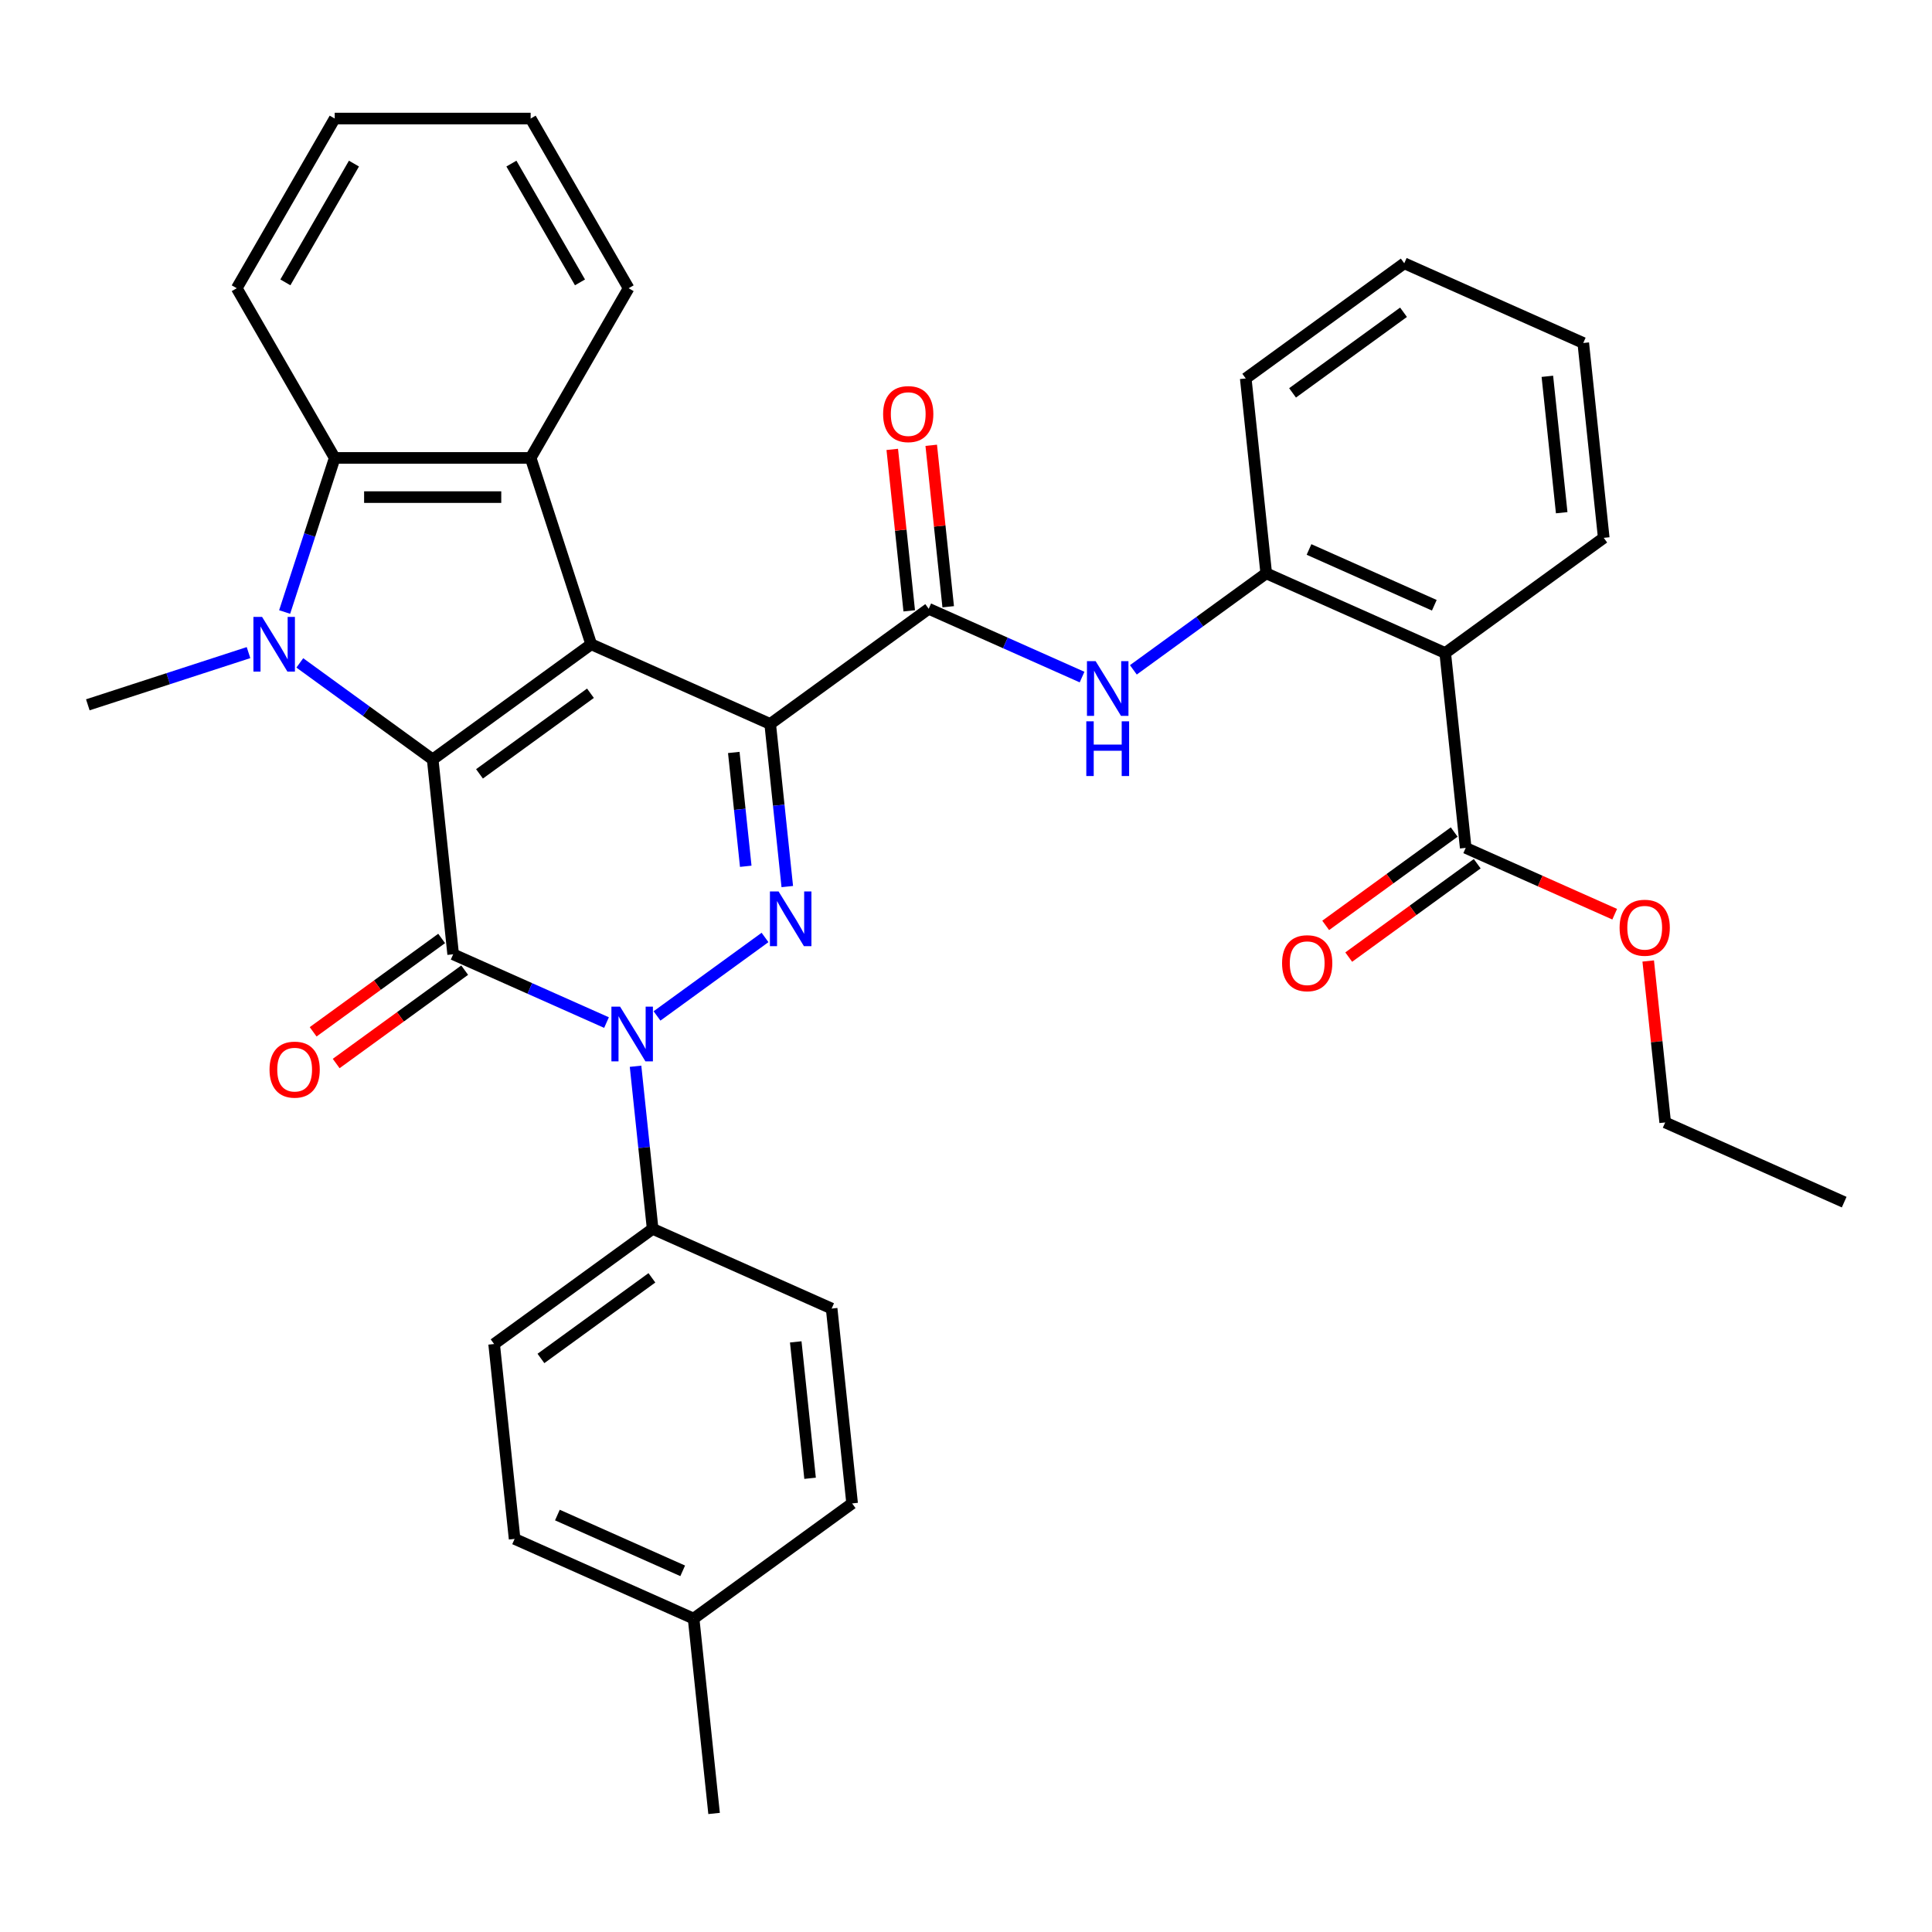 <?xml version='1.0' encoding='iso-8859-1'?>
<svg version='1.1' baseProfile='full'
              xmlns='http://www.w3.org/2000/svg'
                      xmlns:rdkit='http://www.rdkit.org/xml'
                      xmlns:xlink='http://www.w3.org/1999/xlink'
                  xml:space='preserve'
width='1000px' height='1000px' viewBox='0 0 1000 1000'>
<!-- END OF HEADER -->
<rect style='opacity:1.0;fill:#FFFFFF;stroke:none' width='1000' height='1000' x='0' y='0'> </rect>
<path class='bond-0' d='M 398.652,374.722 L 306.003,333.472' style='fill:none;fill-rule:evenodd;stroke:#000000;stroke-width:6px;stroke-linecap:butt;stroke-linejoin:miter;stroke-opacity:1' />
<path class='bond-3' d='M 398.652,374.722 L 403.075,416.805' style='fill:none;fill-rule:evenodd;stroke:#000000;stroke-width:6px;stroke-linecap:butt;stroke-linejoin:miter;stroke-opacity:1' />
<path class='bond-3' d='M 403.075,416.805 L 407.499,458.888' style='fill:none;fill-rule:evenodd;stroke:#0000FF;stroke-width:6px;stroke-linecap:butt;stroke-linejoin:miter;stroke-opacity:1' />
<path class='bond-3' d='M 379.807,389.467 L 382.903,418.925' style='fill:none;fill-rule:evenodd;stroke:#000000;stroke-width:6px;stroke-linecap:butt;stroke-linejoin:miter;stroke-opacity:1' />
<path class='bond-3' d='M 382.903,418.925 L 385.999,448.383' style='fill:none;fill-rule:evenodd;stroke:#0000FF;stroke-width:6px;stroke-linecap:butt;stroke-linejoin:miter;stroke-opacity:1' />
<path class='bond-7' d='M 398.652,374.722 L 480.7,315.111' style='fill:none;fill-rule:evenodd;stroke:#000000;stroke-width:6px;stroke-linecap:butt;stroke-linejoin:miter;stroke-opacity:1' />
<path class='bond-1' d='M 306.003,333.472 L 223.956,393.084' style='fill:none;fill-rule:evenodd;stroke:#000000;stroke-width:6px;stroke-linecap:butt;stroke-linejoin:miter;stroke-opacity:1' />
<path class='bond-1' d='M 305.619,358.824 L 248.185,400.552' style='fill:none;fill-rule:evenodd;stroke:#000000;stroke-width:6px;stroke-linecap:butt;stroke-linejoin:miter;stroke-opacity:1' />
<path class='bond-6' d='M 306.003,333.472 L 274.664,237.019' style='fill:none;fill-rule:evenodd;stroke:#000000;stroke-width:6px;stroke-linecap:butt;stroke-linejoin:miter;stroke-opacity:1' />
<path class='bond-5' d='M 223.956,393.084 L 189.569,368.101' style='fill:none;fill-rule:evenodd;stroke:#000000;stroke-width:6px;stroke-linecap:butt;stroke-linejoin:miter;stroke-opacity:1' />
<path class='bond-5' d='M 189.569,368.101 L 155.183,343.118' style='fill:none;fill-rule:evenodd;stroke:#0000FF;stroke-width:6px;stroke-linecap:butt;stroke-linejoin:miter;stroke-opacity:1' />
<path class='bond-35' d='M 223.956,393.084 L 234.557,493.945' style='fill:none;fill-rule:evenodd;stroke:#000000;stroke-width:6px;stroke-linecap:butt;stroke-linejoin:miter;stroke-opacity:1' />
<path class='bond-2' d='M 234.557,493.945 L 274.243,511.615' style='fill:none;fill-rule:evenodd;stroke:#000000;stroke-width:6px;stroke-linecap:butt;stroke-linejoin:miter;stroke-opacity:1' />
<path class='bond-2' d='M 274.243,511.615 L 313.93,529.284' style='fill:none;fill-rule:evenodd;stroke:#0000FF;stroke-width:6px;stroke-linecap:butt;stroke-linejoin:miter;stroke-opacity:1' />
<path class='bond-14' d='M 228.595,485.74 L 195.339,509.902' style='fill:none;fill-rule:evenodd;stroke:#000000;stroke-width:6px;stroke-linecap:butt;stroke-linejoin:miter;stroke-opacity:1' />
<path class='bond-14' d='M 195.339,509.902 L 162.083,534.064' style='fill:none;fill-rule:evenodd;stroke:#FF0000;stroke-width:6px;stroke-linecap:butt;stroke-linejoin:miter;stroke-opacity:1' />
<path class='bond-14' d='M 240.518,502.15 L 207.261,526.312' style='fill:none;fill-rule:evenodd;stroke:#000000;stroke-width:6px;stroke-linecap:butt;stroke-linejoin:miter;stroke-opacity:1' />
<path class='bond-14' d='M 207.261,526.312 L 174.005,550.474' style='fill:none;fill-rule:evenodd;stroke:#FF0000;stroke-width:6px;stroke-linecap:butt;stroke-linejoin:miter;stroke-opacity:1' />
<path class='bond-4' d='M 395.978,485.229 L 340.071,525.848' style='fill:none;fill-rule:evenodd;stroke:#0000FF;stroke-width:6px;stroke-linecap:butt;stroke-linejoin:miter;stroke-opacity:1' />
<path class='bond-13' d='M 328.96,551.89 L 333.383,593.973' style='fill:none;fill-rule:evenodd;stroke:#0000FF;stroke-width:6px;stroke-linecap:butt;stroke-linejoin:miter;stroke-opacity:1' />
<path class='bond-13' d='M 333.383,593.973 L 337.806,636.056' style='fill:none;fill-rule:evenodd;stroke:#000000;stroke-width:6px;stroke-linecap:butt;stroke-linejoin:miter;stroke-opacity:1' />
<path class='bond-19' d='M 128.632,337.786 L 87.043,351.299' style='fill:none;fill-rule:evenodd;stroke:#0000FF;stroke-width:6px;stroke-linecap:butt;stroke-linejoin:miter;stroke-opacity:1' />
<path class='bond-19' d='M 87.043,351.299 L 45.455,364.812' style='fill:none;fill-rule:evenodd;stroke:#000000;stroke-width:6px;stroke-linecap:butt;stroke-linejoin:miter;stroke-opacity:1' />
<path class='bond-36' d='M 147.332,316.777 L 160.29,276.898' style='fill:none;fill-rule:evenodd;stroke:#0000FF;stroke-width:6px;stroke-linecap:butt;stroke-linejoin:miter;stroke-opacity:1' />
<path class='bond-36' d='M 160.29,276.898 L 173.247,237.019' style='fill:none;fill-rule:evenodd;stroke:#000000;stroke-width:6px;stroke-linecap:butt;stroke-linejoin:miter;stroke-opacity:1' />
<path class='bond-8' d='M 274.664,237.019 L 173.247,237.019' style='fill:none;fill-rule:evenodd;stroke:#000000;stroke-width:6px;stroke-linecap:butt;stroke-linejoin:miter;stroke-opacity:1' />
<path class='bond-8' d='M 259.451,257.303 L 188.46,257.303' style='fill:none;fill-rule:evenodd;stroke:#000000;stroke-width:6px;stroke-linecap:butt;stroke-linejoin:miter;stroke-opacity:1' />
<path class='bond-21' d='M 274.664,237.019 L 325.372,149.19' style='fill:none;fill-rule:evenodd;stroke:#000000;stroke-width:6px;stroke-linecap:butt;stroke-linejoin:miter;stroke-opacity:1' />
<path class='bond-10' d='M 480.7,315.111 L 520.387,332.781' style='fill:none;fill-rule:evenodd;stroke:#000000;stroke-width:6px;stroke-linecap:butt;stroke-linejoin:miter;stroke-opacity:1' />
<path class='bond-10' d='M 520.387,332.781 L 560.074,350.45' style='fill:none;fill-rule:evenodd;stroke:#0000FF;stroke-width:6px;stroke-linecap:butt;stroke-linejoin:miter;stroke-opacity:1' />
<path class='bond-15' d='M 490.786,314.051 L 486.395,272.268' style='fill:none;fill-rule:evenodd;stroke:#000000;stroke-width:6px;stroke-linecap:butt;stroke-linejoin:miter;stroke-opacity:1' />
<path class='bond-15' d='M 486.395,272.268 L 482.003,230.485' style='fill:none;fill-rule:evenodd;stroke:#FF0000;stroke-width:6px;stroke-linecap:butt;stroke-linejoin:miter;stroke-opacity:1' />
<path class='bond-15' d='M 470.614,316.171 L 466.223,274.388' style='fill:none;fill-rule:evenodd;stroke:#000000;stroke-width:6px;stroke-linecap:butt;stroke-linejoin:miter;stroke-opacity:1' />
<path class='bond-15' d='M 466.223,274.388 L 461.831,232.605' style='fill:none;fill-rule:evenodd;stroke:#FF0000;stroke-width:6px;stroke-linecap:butt;stroke-linejoin:miter;stroke-opacity:1' />
<path class='bond-25' d='M 173.247,237.019 L 122.539,149.19' style='fill:none;fill-rule:evenodd;stroke:#000000;stroke-width:6px;stroke-linecap:butt;stroke-linejoin:miter;stroke-opacity:1' />
<path class='bond-9' d='M 748.046,338 L 655.397,296.75' style='fill:none;fill-rule:evenodd;stroke:#000000;stroke-width:6px;stroke-linecap:butt;stroke-linejoin:miter;stroke-opacity:1' />
<path class='bond-9' d='M 742.399,313.282 L 677.544,284.407' style='fill:none;fill-rule:evenodd;stroke:#000000;stroke-width:6px;stroke-linecap:butt;stroke-linejoin:miter;stroke-opacity:1' />
<path class='bond-12' d='M 748.046,338 L 758.647,438.861' style='fill:none;fill-rule:evenodd;stroke:#000000;stroke-width:6px;stroke-linecap:butt;stroke-linejoin:miter;stroke-opacity:1' />
<path class='bond-26' d='M 748.046,338 L 830.094,278.388' style='fill:none;fill-rule:evenodd;stroke:#000000;stroke-width:6px;stroke-linecap:butt;stroke-linejoin:miter;stroke-opacity:1' />
<path class='bond-11' d='M 586.625,346.716 L 621.011,321.733' style='fill:none;fill-rule:evenodd;stroke:#0000FF;stroke-width:6px;stroke-linecap:butt;stroke-linejoin:miter;stroke-opacity:1' />
<path class='bond-11' d='M 621.011,321.733 L 655.397,296.75' style='fill:none;fill-rule:evenodd;stroke:#000000;stroke-width:6px;stroke-linecap:butt;stroke-linejoin:miter;stroke-opacity:1' />
<path class='bond-27' d='M 655.397,296.75 L 644.796,195.888' style='fill:none;fill-rule:evenodd;stroke:#000000;stroke-width:6px;stroke-linecap:butt;stroke-linejoin:miter;stroke-opacity:1' />
<path class='bond-16' d='M 752.686,430.656 L 719.429,454.818' style='fill:none;fill-rule:evenodd;stroke:#000000;stroke-width:6px;stroke-linecap:butt;stroke-linejoin:miter;stroke-opacity:1' />
<path class='bond-16' d='M 719.429,454.818 L 686.173,478.98' style='fill:none;fill-rule:evenodd;stroke:#FF0000;stroke-width:6px;stroke-linecap:butt;stroke-linejoin:miter;stroke-opacity:1' />
<path class='bond-16' d='M 764.608,447.066 L 731.352,471.228' style='fill:none;fill-rule:evenodd;stroke:#000000;stroke-width:6px;stroke-linecap:butt;stroke-linejoin:miter;stroke-opacity:1' />
<path class='bond-16' d='M 731.352,471.228 L 698.095,495.39' style='fill:none;fill-rule:evenodd;stroke:#FF0000;stroke-width:6px;stroke-linecap:butt;stroke-linejoin:miter;stroke-opacity:1' />
<path class='bond-20' d='M 758.647,438.861 L 797.204,456.027' style='fill:none;fill-rule:evenodd;stroke:#000000;stroke-width:6px;stroke-linecap:butt;stroke-linejoin:miter;stroke-opacity:1' />
<path class='bond-20' d='M 797.204,456.027 L 835.76,473.194' style='fill:none;fill-rule:evenodd;stroke:#FF0000;stroke-width:6px;stroke-linecap:butt;stroke-linejoin:miter;stroke-opacity:1' />
<path class='bond-17' d='M 337.806,636.056 L 255.758,695.667' style='fill:none;fill-rule:evenodd;stroke:#000000;stroke-width:6px;stroke-linecap:butt;stroke-linejoin:miter;stroke-opacity:1' />
<path class='bond-17' d='M 337.421,661.407 L 279.988,703.135' style='fill:none;fill-rule:evenodd;stroke:#000000;stroke-width:6px;stroke-linecap:butt;stroke-linejoin:miter;stroke-opacity:1' />
<path class='bond-18' d='M 337.806,636.056 L 430.455,677.306' style='fill:none;fill-rule:evenodd;stroke:#000000;stroke-width:6px;stroke-linecap:butt;stroke-linejoin:miter;stroke-opacity:1' />
<path class='bond-22' d='M 255.758,695.667 L 266.359,796.529' style='fill:none;fill-rule:evenodd;stroke:#000000;stroke-width:6px;stroke-linecap:butt;stroke-linejoin:miter;stroke-opacity:1' />
<path class='bond-23' d='M 430.455,677.306 L 441.056,778.167' style='fill:none;fill-rule:evenodd;stroke:#000000;stroke-width:6px;stroke-linecap:butt;stroke-linejoin:miter;stroke-opacity:1' />
<path class='bond-23' d='M 411.873,694.555 L 419.294,765.158' style='fill:none;fill-rule:evenodd;stroke:#000000;stroke-width:6px;stroke-linecap:butt;stroke-linejoin:miter;stroke-opacity:1' />
<path class='bond-28' d='M 853.113,497.406 L 857.505,539.189' style='fill:none;fill-rule:evenodd;stroke:#FF0000;stroke-width:6px;stroke-linecap:butt;stroke-linejoin:miter;stroke-opacity:1' />
<path class='bond-28' d='M 857.505,539.189 L 861.897,580.972' style='fill:none;fill-rule:evenodd;stroke:#000000;stroke-width:6px;stroke-linecap:butt;stroke-linejoin:miter;stroke-opacity:1' />
<path class='bond-30' d='M 325.372,149.19 L 274.664,61.36' style='fill:none;fill-rule:evenodd;stroke:#000000;stroke-width:6px;stroke-linecap:butt;stroke-linejoin:miter;stroke-opacity:1' />
<path class='bond-30' d='M 300.2,146.157 L 264.704,84.676' style='fill:none;fill-rule:evenodd;stroke:#000000;stroke-width:6px;stroke-linecap:butt;stroke-linejoin:miter;stroke-opacity:1' />
<path class='bond-39' d='M 266.359,796.529 L 359.008,837.779' style='fill:none;fill-rule:evenodd;stroke:#000000;stroke-width:6px;stroke-linecap:butt;stroke-linejoin:miter;stroke-opacity:1' />
<path class='bond-39' d='M 288.507,784.186 L 353.361,813.061' style='fill:none;fill-rule:evenodd;stroke:#000000;stroke-width:6px;stroke-linecap:butt;stroke-linejoin:miter;stroke-opacity:1' />
<path class='bond-24' d='M 441.056,778.167 L 359.008,837.779' style='fill:none;fill-rule:evenodd;stroke:#000000;stroke-width:6px;stroke-linecap:butt;stroke-linejoin:miter;stroke-opacity:1' />
<path class='bond-29' d='M 359.008,837.779 L 369.609,938.64' style='fill:none;fill-rule:evenodd;stroke:#000000;stroke-width:6px;stroke-linecap:butt;stroke-linejoin:miter;stroke-opacity:1' />
<path class='bond-37' d='M 122.539,149.19 L 173.247,61.36' style='fill:none;fill-rule:evenodd;stroke:#000000;stroke-width:6px;stroke-linecap:butt;stroke-linejoin:miter;stroke-opacity:1' />
<path class='bond-37' d='M 147.711,146.157 L 183.207,84.676' style='fill:none;fill-rule:evenodd;stroke:#000000;stroke-width:6px;stroke-linecap:butt;stroke-linejoin:miter;stroke-opacity:1' />
<path class='bond-38' d='M 830.094,278.388 L 819.493,177.527' style='fill:none;fill-rule:evenodd;stroke:#000000;stroke-width:6px;stroke-linecap:butt;stroke-linejoin:miter;stroke-opacity:1' />
<path class='bond-38' d='M 808.331,265.379 L 800.911,194.776' style='fill:none;fill-rule:evenodd;stroke:#000000;stroke-width:6px;stroke-linecap:butt;stroke-linejoin:miter;stroke-opacity:1' />
<path class='bond-33' d='M 644.796,195.888 L 726.844,136.277' style='fill:none;fill-rule:evenodd;stroke:#000000;stroke-width:6px;stroke-linecap:butt;stroke-linejoin:miter;stroke-opacity:1' />
<path class='bond-33' d='M 669.026,203.356 L 726.459,161.628' style='fill:none;fill-rule:evenodd;stroke:#000000;stroke-width:6px;stroke-linecap:butt;stroke-linejoin:miter;stroke-opacity:1' />
<path class='bond-34' d='M 861.897,580.972 L 954.545,622.222' style='fill:none;fill-rule:evenodd;stroke:#000000;stroke-width:6px;stroke-linecap:butt;stroke-linejoin:miter;stroke-opacity:1' />
<path class='bond-32' d='M 274.664,61.36 L 173.247,61.36' style='fill:none;fill-rule:evenodd;stroke:#000000;stroke-width:6px;stroke-linecap:butt;stroke-linejoin:miter;stroke-opacity:1' />
<path class='bond-31' d='M 819.493,177.527 L 726.844,136.277' style='fill:none;fill-rule:evenodd;stroke:#000000;stroke-width:6px;stroke-linecap:butt;stroke-linejoin:miter;stroke-opacity:1' />
<path  class='atom-4' d='M 402.993 461.424
L 412.273 476.424
Q 413.193 477.904, 414.673 480.584
Q 416.153 483.264, 416.233 483.424
L 416.233 461.424
L 419.993 461.424
L 419.993 489.744
L 416.113 489.744
L 406.153 473.344
Q 404.993 471.424, 403.753 469.224
Q 402.553 467.024, 402.193 466.344
L 402.193 489.744
L 398.513 489.744
L 398.513 461.424
L 402.993 461.424
' fill='#0000FF'/>
<path  class='atom-5' d='M 320.945 521.035
L 330.225 536.035
Q 331.145 537.515, 332.625 540.195
Q 334.105 542.875, 334.185 543.035
L 334.185 521.035
L 337.945 521.035
L 337.945 549.355
L 334.065 549.355
L 324.105 532.955
Q 322.945 531.035, 321.705 528.835
Q 320.505 526.635, 320.145 525.955
L 320.145 549.355
L 316.465 549.355
L 316.465 521.035
L 320.945 521.035
' fill='#0000FF'/>
<path  class='atom-6' d='M 135.648 319.312
L 144.928 334.312
Q 145.848 335.792, 147.328 338.472
Q 148.808 341.152, 148.888 341.312
L 148.888 319.312
L 152.648 319.312
L 152.648 347.632
L 148.768 347.632
L 138.808 331.232
Q 137.648 329.312, 136.408 327.112
Q 135.208 324.912, 134.848 324.232
L 134.848 347.632
L 131.168 347.632
L 131.168 319.312
L 135.648 319.312
' fill='#0000FF'/>
<path  class='atom-11' d='M 567.089 342.201
L 576.369 357.201
Q 577.289 358.681, 578.769 361.361
Q 580.249 364.041, 580.329 364.201
L 580.329 342.201
L 584.089 342.201
L 584.089 370.521
L 580.209 370.521
L 570.249 354.121
Q 569.089 352.201, 567.849 350.001
Q 566.649 347.801, 566.289 347.121
L 566.289 370.521
L 562.609 370.521
L 562.609 342.201
L 567.089 342.201
' fill='#0000FF'/>
<path  class='atom-11' d='M 562.269 373.353
L 566.109 373.353
L 566.109 385.393
L 580.589 385.393
L 580.589 373.353
L 584.429 373.353
L 584.429 401.673
L 580.589 401.673
L 580.589 388.593
L 566.109 388.593
L 566.109 401.673
L 562.269 401.673
L 562.269 373.353
' fill='#0000FF'/>
<path  class='atom-15' d='M 139.509 553.636
Q 139.509 546.836, 142.869 543.036
Q 146.229 539.236, 152.509 539.236
Q 158.789 539.236, 162.149 543.036
Q 165.509 546.836, 165.509 553.636
Q 165.509 560.516, 162.109 564.436
Q 158.709 568.316, 152.509 568.316
Q 146.269 568.316, 142.869 564.436
Q 139.509 560.556, 139.509 553.636
M 152.509 565.116
Q 156.829 565.116, 159.149 562.236
Q 161.509 559.316, 161.509 553.636
Q 161.509 548.076, 159.149 545.276
Q 156.829 542.436, 152.509 542.436
Q 148.189 542.436, 145.829 545.236
Q 143.509 548.036, 143.509 553.636
Q 143.509 559.356, 145.829 562.236
Q 148.189 565.116, 152.509 565.116
' fill='#FF0000'/>
<path  class='atom-16' d='M 457.099 214.33
Q 457.099 207.53, 460.459 203.73
Q 463.819 199.93, 470.099 199.93
Q 476.379 199.93, 479.739 203.73
Q 483.099 207.53, 483.099 214.33
Q 483.099 221.21, 479.699 225.13
Q 476.299 229.01, 470.099 229.01
Q 463.859 229.01, 460.459 225.13
Q 457.099 221.25, 457.099 214.33
M 470.099 225.81
Q 474.419 225.81, 476.739 222.93
Q 479.099 220.01, 479.099 214.33
Q 479.099 208.77, 476.739 205.97
Q 474.419 203.13, 470.099 203.13
Q 465.779 203.13, 463.419 205.93
Q 461.099 208.73, 461.099 214.33
Q 461.099 220.05, 463.419 222.93
Q 465.779 225.81, 470.099 225.81
' fill='#FF0000'/>
<path  class='atom-17' d='M 663.599 498.552
Q 663.599 491.752, 666.959 487.952
Q 670.319 484.152, 676.599 484.152
Q 682.879 484.152, 686.239 487.952
Q 689.599 491.752, 689.599 498.552
Q 689.599 505.432, 686.199 509.352
Q 682.799 513.232, 676.599 513.232
Q 670.359 513.232, 666.959 509.352
Q 663.599 505.472, 663.599 498.552
M 676.599 510.032
Q 680.919 510.032, 683.239 507.152
Q 685.599 504.232, 685.599 498.552
Q 685.599 492.992, 683.239 490.192
Q 680.919 487.352, 676.599 487.352
Q 672.279 487.352, 669.919 490.152
Q 667.599 492.952, 667.599 498.552
Q 667.599 504.272, 669.919 507.152
Q 672.279 510.032, 676.599 510.032
' fill='#FF0000'/>
<path  class='atom-21' d='M 838.296 480.191
Q 838.296 473.391, 841.656 469.591
Q 845.016 465.791, 851.296 465.791
Q 857.576 465.791, 860.936 469.591
Q 864.296 473.391, 864.296 480.191
Q 864.296 487.071, 860.896 490.991
Q 857.496 494.871, 851.296 494.871
Q 845.056 494.871, 841.656 490.991
Q 838.296 487.111, 838.296 480.191
M 851.296 491.671
Q 855.616 491.671, 857.936 488.791
Q 860.296 485.871, 860.296 480.191
Q 860.296 474.631, 857.936 471.831
Q 855.616 468.991, 851.296 468.991
Q 846.976 468.991, 844.616 471.791
Q 842.296 474.591, 842.296 480.191
Q 842.296 485.911, 844.616 488.791
Q 846.976 491.671, 851.296 491.671
' fill='#FF0000'/>
</svg>
